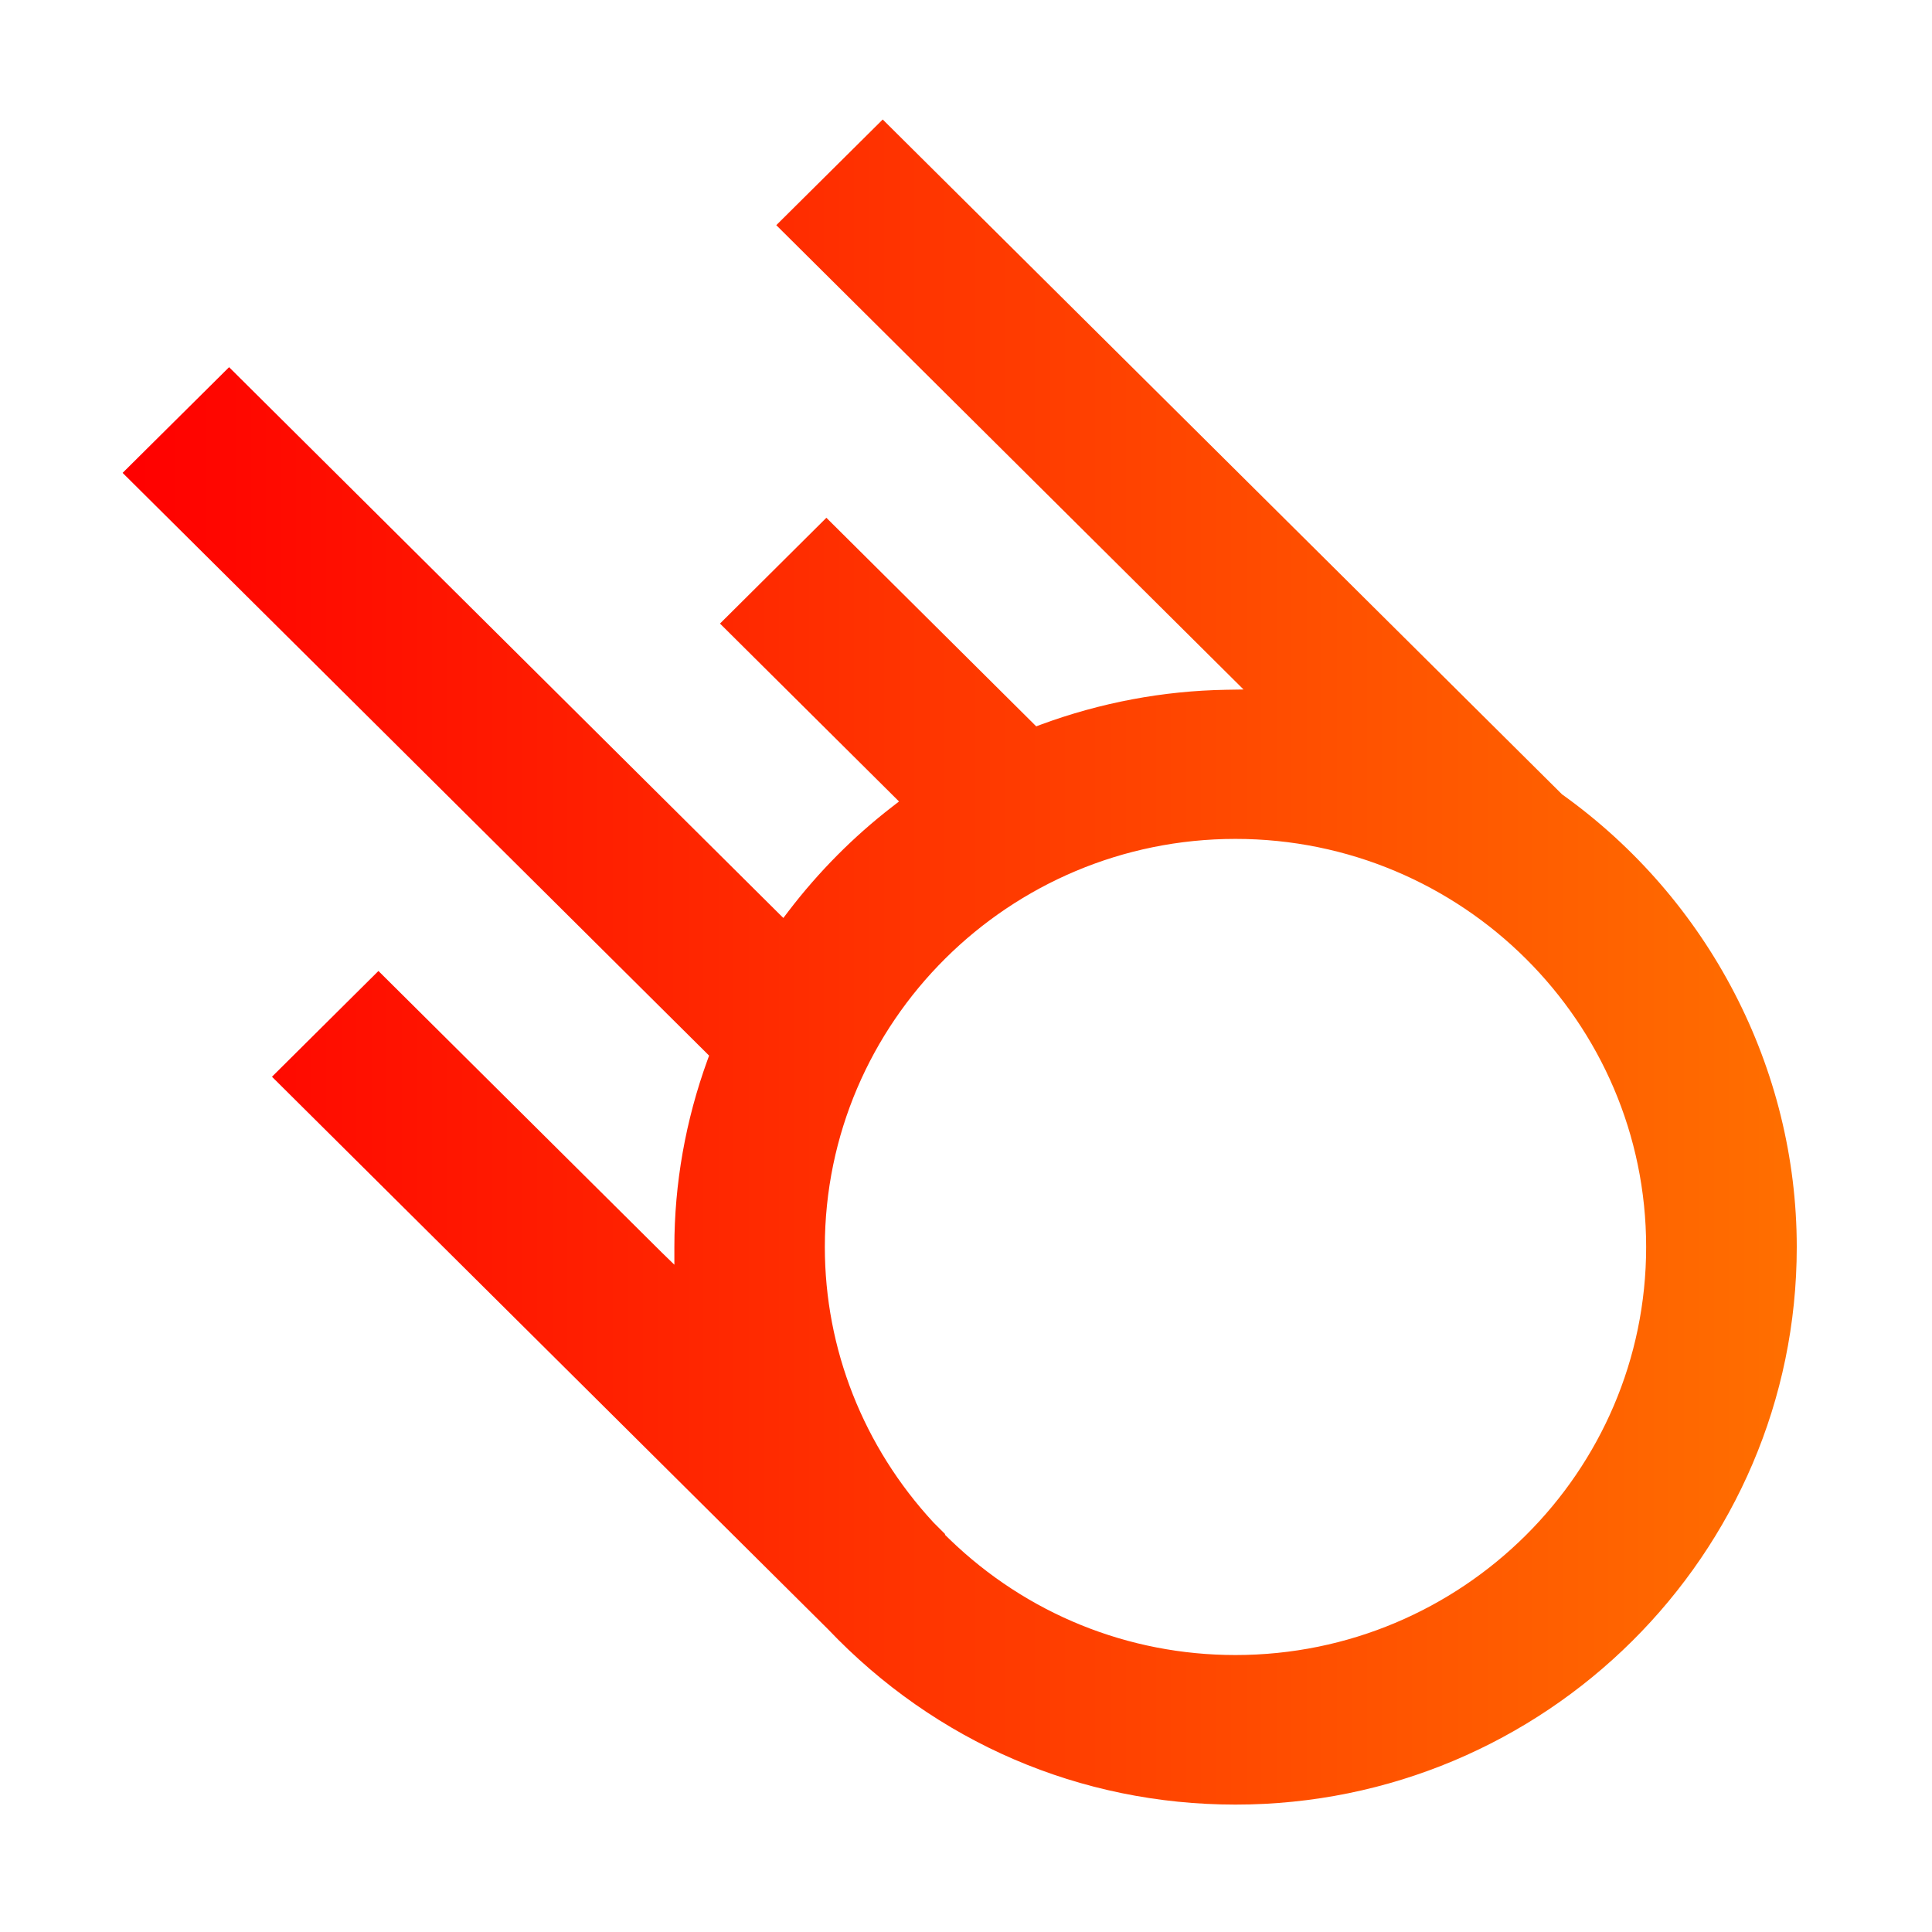 <svg width="75" height="75" viewBox="0 0 75 75" fill="none" xmlns="http://www.w3.org/2000/svg">
<path d="M60.639 30.837L34.267 4.639L30.135 8.741L48.274 26.766L47.592 26.777C45.142 26.819 42.72 27.275 40.399 28.132L40.227 28.197L40.161 28.132L32.08 20.1L27.95 24.207L34.9 31.113L34.642 31.313C33.136 32.475 31.78 33.841 30.609 35.373L30.41 35.635L30.292 35.52L8.893 14.254L4.76 18.357L27.527 40.979L27.464 41.151C26.611 43.504 26.179 45.946 26.179 48.408V49.096L25.687 48.618L14.691 37.693L10.558 41.799L32.14 63.243C36.32 67.636 41.938 70.054 47.961 70.054C59.975 70.054 69.75 60.343 69.75 48.408C69.749 41.482 66.343 34.913 60.639 30.837ZM47.96 64.248C43.798 64.248 39.857 62.651 36.862 59.754L36.679 59.575L36.693 59.557L36.239 59.104C33.517 56.161 32.02 52.365 32.02 48.408C32.02 39.673 39.171 32.566 47.96 32.566C56.751 32.566 63.903 39.673 63.903 48.408C63.903 57.141 56.752 64.248 47.96 64.248Z" fill="url(#paint0_linear_11911_47645)"/>
<defs>
<linearGradient id="paint0_linear_11911_47645" x1="4.759" y1="37.347" x2="69.749" y2="37.347" gradientUnits="userSpaceOnUse">
<stop stop-color="#FF0000"/>
<stop offset="1" stop-color="#FF6F00"/>
</linearGradient>
</defs>
</svg>

